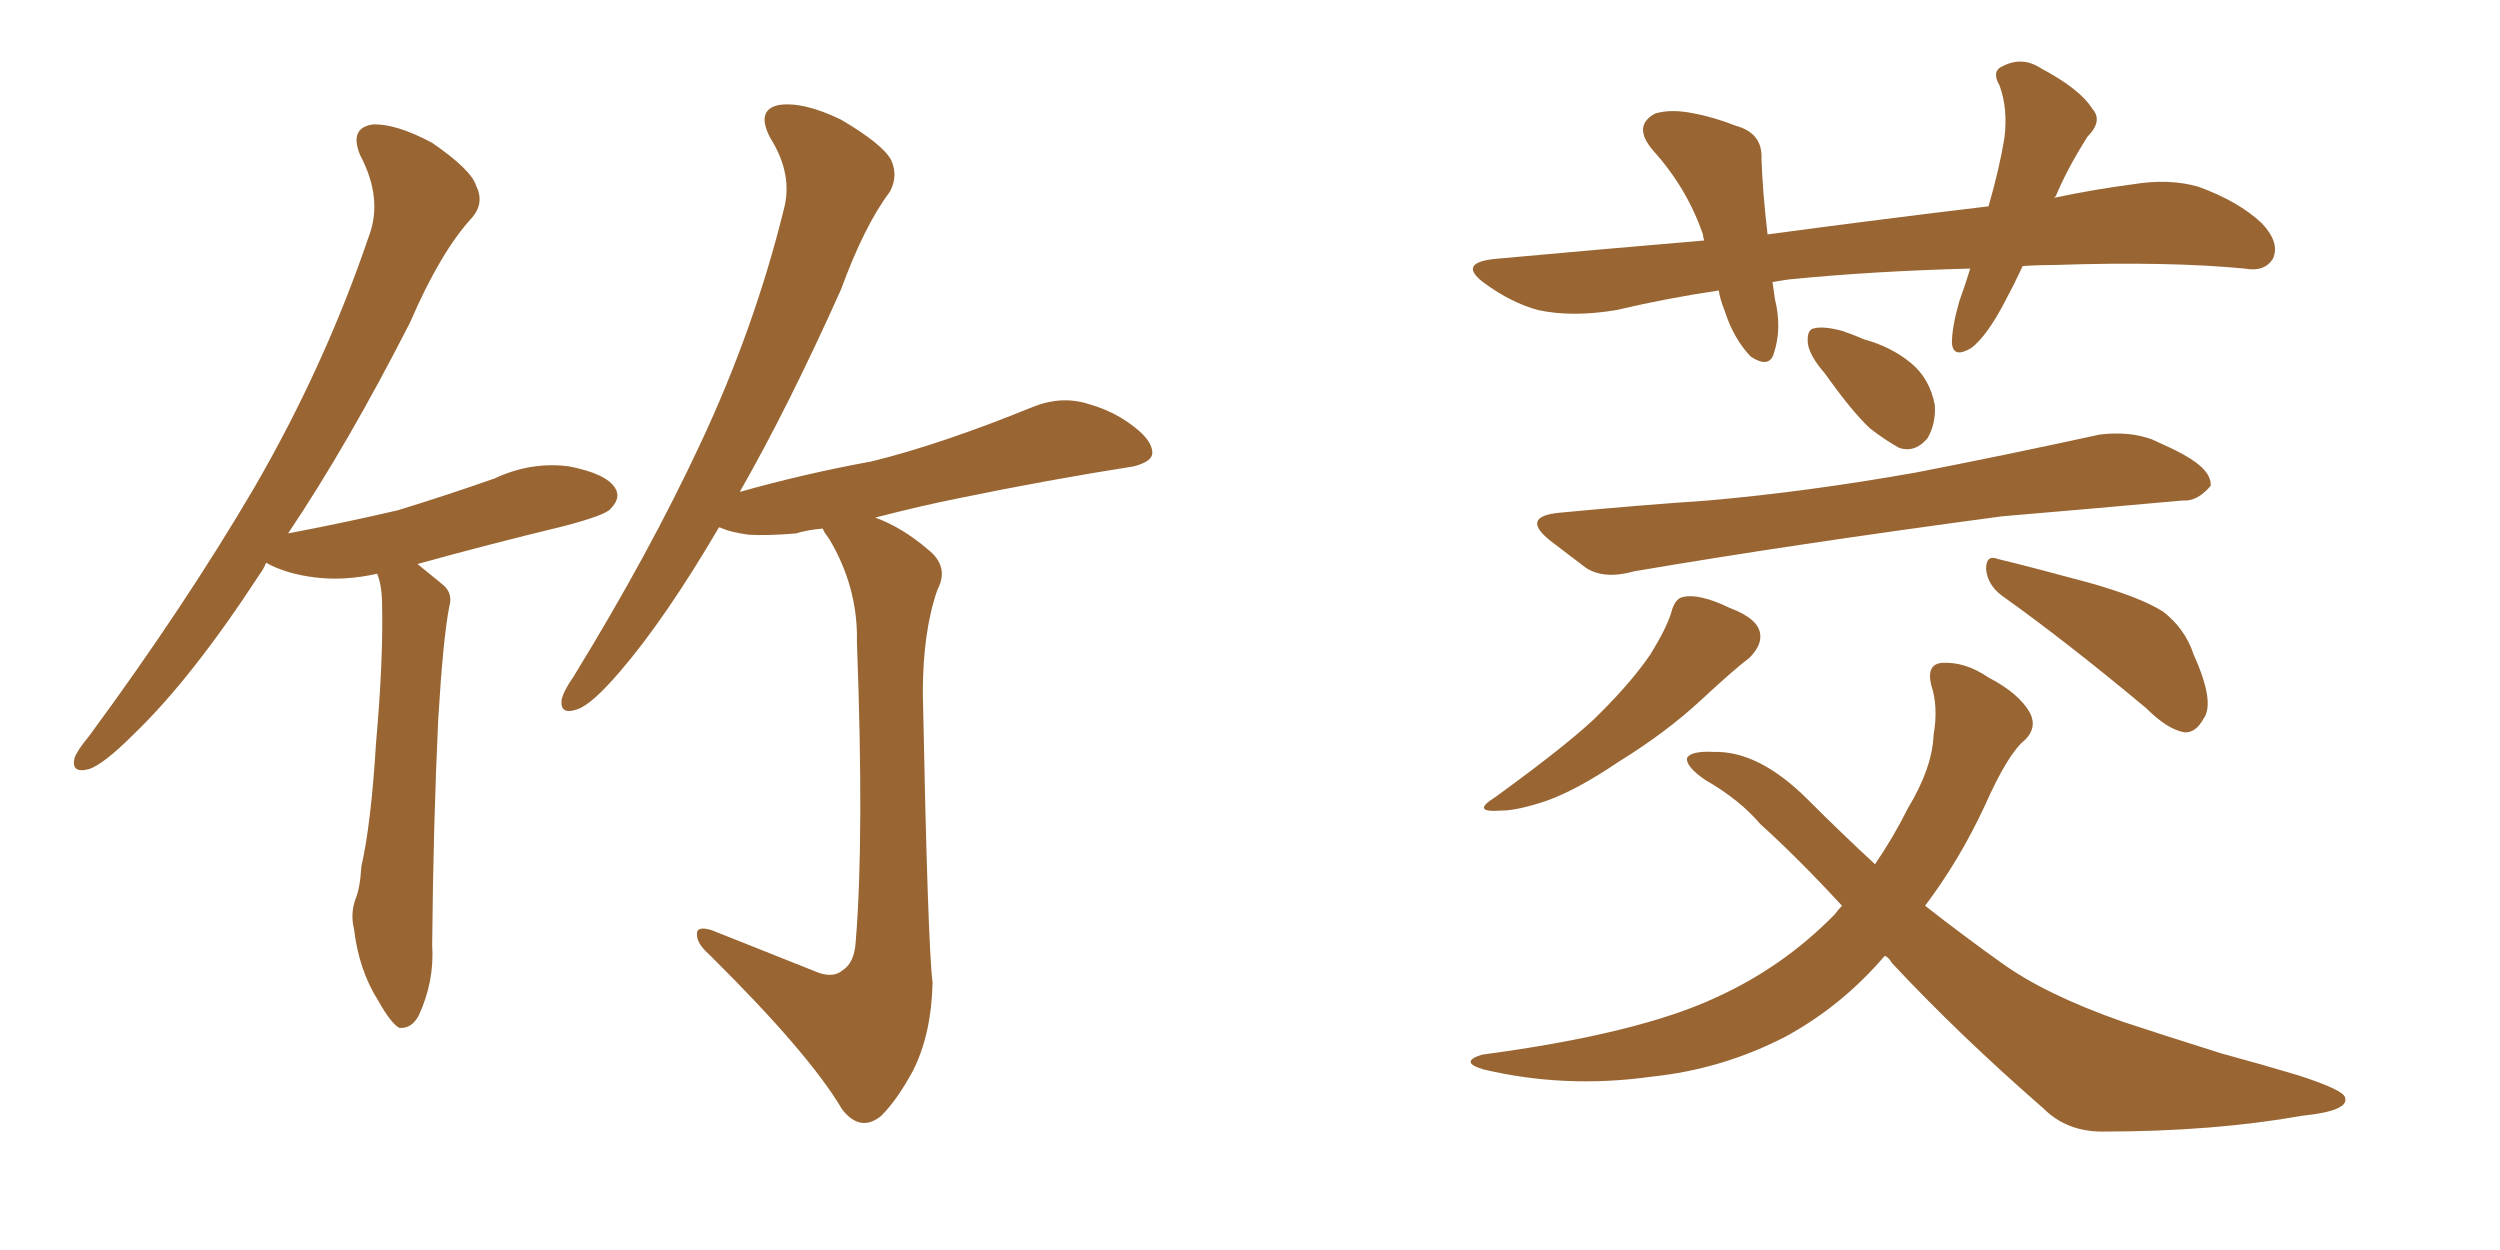 <svg xmlns="http://www.w3.org/2000/svg" xmlns:xlink="http://www.w3.org/1999/xlink" width="300" height="150"><path fill="#996633" padding="10" d="M34.57 64.01L34.57 64.01Q41.46 62.70 47.75 61.23L47.75 61.23Q53.91 59.33 59.33 57.42L59.33 57.42Q63.72 55.37 68.26 55.96L68.26 55.96Q72.80 56.84 73.83 58.59L73.83 58.59Q74.56 59.77 73.24 61.08L73.24 61.08Q72.66 61.82 67.68 63.13L67.68 63.13Q58.59 65.33 50.10 67.68L50.10 67.68Q51.56 68.85 53.32 70.31L53.32 70.31Q54.35 71.34 53.91 72.80L53.91 72.80Q53.17 76.61 52.59 86.28L52.59 86.28Q52.00 98.73 51.86 113.38L51.86 113.38Q52.15 117.77 50.24 121.88L50.24 121.88Q49.37 123.49 47.90 123.34L47.90 123.34Q46.88 122.75 45.41 120.12L45.41 120.12Q43.07 116.46 42.48 111.47L42.48 111.47Q42.04 109.72 42.63 107.96L42.63 107.96Q43.21 106.64 43.36 104.00L43.36 104.00Q44.53 98.88 45.12 89.21L45.12 89.21Q46.00 79.25 45.85 72.66L45.85 72.66Q45.85 70.31 45.26 68.85L45.26 68.85Q41.31 69.73 37.79 69.29L37.79 69.29Q34.28 68.85 31.93 67.53L31.93 67.53Q31.64 68.26 31.20 68.85L31.20 68.85Q23.00 81.45 15.97 88.18L15.97 88.18Q12.45 91.70 10.69 92.29L10.69 92.29Q8.50 92.87 8.94 90.97L8.94 90.97Q9.23 90.09 10.69 88.33L10.69 88.33Q22.12 72.80 30.47 58.59L30.47 58.59Q38.96 43.95 44.24 28.42L44.24 28.42Q46.00 23.88 43.21 18.60L43.21 18.60Q41.89 15.38 44.68 14.94L44.68 14.94Q47.46 14.79 51.86 17.14L51.86 17.14Q56.54 20.36 57.13 22.27L57.13 22.27Q58.15 24.32 56.69 26.07L56.69 26.07Q52.88 30.18 49.22 38.67L49.22 38.67Q41.75 53.32 34.57 64.01ZM98.29 116.75L98.29 116.75L98.29 116.75Q100.05 117.33 101.07 116.46L101.07 116.46Q102.54 115.58 102.69 112.94L102.69 112.94Q103.71 100.49 102.83 77.05L102.83 77.05Q102.98 70.46 99.46 64.60L99.46 64.60Q98.88 63.87 98.73 63.43L98.73 63.43Q96.97 63.57 95.51 64.01L95.51 64.01Q91.99 64.31 89.79 64.16L89.79 64.16Q87.74 63.87 86.72 63.43L86.72 63.43Q86.43 63.28 86.28 63.28L86.28 63.28Q79.83 74.27 74.41 80.57L74.41 80.57Q71.04 84.52 69.29 85.11L69.29 85.11Q67.24 85.84 67.38 84.08L67.38 84.08Q67.53 83.06 68.85 81.15L68.85 81.15Q77.93 66.36 84.08 53.17L84.08 53.17Q90.53 39.40 94.04 25.20L94.04 25.20Q95.21 20.95 92.43 16.55L92.43 16.55Q90.67 13.18 93.46 12.60L93.46 12.60Q96.39 12.16 100.93 14.36L100.93 14.36Q105.91 17.29 106.93 19.19L106.93 19.19Q107.81 21.09 106.79 23.00L106.79 23.00Q103.71 27.10 100.93 34.72L100.93 34.72Q94.63 48.78 88.77 59.03L88.77 59.03Q96.53 56.84 104.59 55.37L104.59 55.37Q112.94 53.32 124.07 48.78L124.07 48.78Q127.44 47.46 130.66 48.49L130.66 48.49Q132.71 49.07 134.47 50.10L134.47 50.10Q138.28 52.44 138.28 54.35L138.28 54.35Q138.28 55.37 136.08 55.96L136.08 55.96Q125.83 57.57 115.14 59.77L115.14 59.77Q110.74 60.64 105.03 62.11L105.03 62.11Q108.25 63.28 111.33 65.92L111.33 65.92Q113.96 67.97 112.50 70.75L112.50 70.75Q110.74 75.73 110.74 83.20L110.74 83.20Q111.33 113.38 111.91 117.92L111.91 117.92Q111.77 124.07 109.57 128.47L109.57 128.47Q107.67 131.98 105.76 133.89L105.76 133.89Q103.27 135.94 101.07 133.15L101.07 133.15Q97.12 126.42 85.11 114.55L85.11 114.55Q83.64 113.23 83.64 112.21L83.64 112.21Q83.50 111.04 85.40 111.62L85.40 111.62Q91.70 114.11 98.29 116.75ZM242.72 31.93L242.72 31.93Q241.70 34.13 240.67 36.04L240.67 36.04Q238.48 40.28 236.57 41.75L236.57 41.75Q234.38 43.07 234.23 41.16L234.23 41.16Q234.23 39.26 235.11 36.18L235.11 36.18Q235.84 34.13 236.43 32.23L236.43 32.23Q224.85 32.52 214.60 33.54L214.60 33.54Q213.57 33.69 212.70 33.84L212.70 33.84Q212.84 34.86 212.99 35.89L212.99 35.89Q213.87 39.40 212.84 42.48L212.84 42.48Q212.26 44.24 210.06 42.77L210.06 42.77Q208.01 40.58 206.98 37.35L206.98 37.35Q206.40 35.89 206.25 34.86L206.25 34.86Q200.24 35.74 193.95 37.21L193.95 37.21Q188.67 38.09 184.57 37.21L184.57 37.21Q181.35 36.33 178.13 33.98L178.13 33.98Q174.76 31.49 179.59 31.05L179.59 31.05Q192.48 29.88 204.49 28.86L204.49 28.86Q204.35 28.27 204.35 28.13L204.35 28.13Q202.44 22.56 198.34 18.02L198.34 18.02Q195.85 15.09 198.63 13.62L198.63 13.62Q200.54 13.04 203.32 13.62L203.32 13.62Q205.66 14.06 208.30 15.09L208.30 15.09Q211.52 15.97 211.38 19.04L211.38 19.04Q211.52 23.14 212.11 28.13L212.11 28.13Q226.32 26.22 238.62 24.76L238.62 24.76Q239.94 20.21 240.53 16.55L240.53 16.55Q240.97 13.04 239.94 10.25L239.94 10.25Q238.92 8.50 240.38 7.91L240.38 7.91Q242.72 6.74 244.92 8.20L244.92 8.20Q249.61 10.69 251.07 13.04L251.07 13.04Q252.39 14.50 250.49 16.41L250.49 16.41Q248.00 20.36 246.68 23.58L246.68 23.58Q246.53 23.58 246.53 23.73L246.53 23.73Q251.37 22.71 255.91 22.12L255.91 22.12Q260.30 21.39 263.82 22.41L263.82 22.41Q268.65 24.17 271.44 26.81L271.44 26.81Q273.63 29.15 272.75 31.05L272.75 31.05Q271.73 32.67 269.38 32.23L269.38 32.23Q260.16 31.35 246.83 31.79L246.83 31.79Q244.63 31.79 242.72 31.93ZM218.99 44.82L218.99 44.82Q217.09 42.63 216.94 41.16L216.94 41.16Q216.80 39.55 217.68 39.40L217.68 39.40Q218.85 39.11 221.04 39.70L221.04 39.70Q222.36 40.14 223.68 40.72L223.68 40.72Q226.90 41.60 229.25 43.51L229.25 43.51Q231.59 45.41 232.18 48.63L232.18 48.63Q232.32 50.83 231.30 52.59L231.30 52.59Q229.83 54.35 227.93 53.76L227.93 53.76Q226.32 52.88 224.41 51.42L224.41 51.42Q222.22 49.37 218.99 44.82ZM187.21 61.52L187.21 61.52Q196.44 60.64 204.93 60.06L204.93 60.06Q216.80 59.03 229.98 56.69L229.98 56.69Q241.26 54.49 251.95 52.15L251.95 52.15Q255.47 51.71 258.25 52.73L258.25 52.73Q260.89 53.91 261.91 54.49L261.91 54.49Q265.43 56.40 265.28 58.30L265.28 58.30Q263.67 60.21 261.91 60.06L261.91 60.06Q252.25 60.94 240.23 61.96L240.23 61.96Q215.04 65.33 196.14 68.55L196.14 68.55Q192.48 69.58 190.28 68.12L190.28 68.12Q187.94 66.36 186.04 64.89L186.04 64.89Q182.37 61.96 187.21 61.52ZM200.54 73.54L200.54 73.54Q200.98 71.78 202.00 71.63L202.00 71.63Q203.91 71.19 207.57 72.95L207.57 72.95Q211.08 74.27 211.23 76.17L211.23 76.17Q211.38 77.49 209.91 78.96L209.91 78.96Q208.15 80.27 204.20 83.94L204.20 83.94Q199.95 87.89 194.24 91.41L194.24 91.41Q189.26 94.78 185.60 96.09L185.60 96.09Q182.08 97.27 180.18 97.27L180.18 97.27Q176.37 97.56 179.44 95.65L179.44 95.65Q189.11 88.62 192.19 85.40L192.19 85.40Q195.85 81.74 198.05 78.52L198.05 78.52Q199.95 75.44 200.54 73.54ZM240.23 71.48L240.23 71.48Q238.48 70.17 238.33 68.26L238.33 68.26Q238.33 66.50 239.79 67.09L239.79 67.09Q243.46 67.97 250.49 69.87L250.49 69.87Q256.79 71.63 259.57 73.39L259.57 73.39Q262.21 75.44 263.23 78.52L263.23 78.52Q265.87 84.38 264.40 86.28L264.40 86.28Q263.53 87.89 262.21 87.89L262.21 87.89Q260.16 87.60 257.52 84.96L257.52 84.96Q247.85 76.90 240.23 71.48ZM226.17 114.70L226.17 114.70L226.17 114.70Q221.04 120.70 214.31 124.37L214.31 124.37Q206.69 128.32 198.19 129.20L198.19 129.20Q187.79 130.66 177.98 128.32L177.98 128.32Q175.05 127.44 177.83 126.56L177.83 126.56Q196.58 124.07 205.96 119.68L205.96 119.68Q214.01 116.02 220.17 109.72L220.17 109.72Q220.61 109.13 221.04 108.69L221.04 108.69Q215.77 102.98 211.23 98.88L211.23 98.88Q208.74 95.95 204.64 93.60L204.64 93.60Q202.29 91.99 202.44 90.97L202.44 90.97Q202.88 90.09 205.66 90.23L205.66 90.23Q211.08 90.09 216.94 95.95L216.94 95.95Q221.04 100.05 225 103.71L225 103.71Q227.20 100.49 228.96 96.97L228.96 96.97Q231.88 92.14 232.03 88.18L232.03 88.18Q232.62 84.81 231.74 82.18L231.74 82.18Q231.15 79.69 233.06 79.54L233.06 79.54Q235.84 79.39 238.62 81.30L238.62 81.30Q242.29 83.20 243.60 85.55L243.60 85.55Q244.48 87.30 243.02 88.77L243.02 88.77Q240.97 90.38 238.18 96.68L238.18 96.68Q235.11 103.27 231.01 108.69L231.01 108.69Q235.69 112.35 240.23 115.58L240.23 115.58Q245.51 119.38 254.74 122.61L254.74 122.61Q259.13 124.07 266.60 126.42L266.60 126.42Q271.44 127.73 275.83 129.05L275.83 129.05Q281.25 130.81 281.40 131.69L281.40 131.69Q281.98 133.30 276.27 133.89L276.27 133.89Q265.58 135.79 252.25 135.79L252.25 135.79Q248.00 135.79 245.21 133.01L245.21 133.01Q234.96 124.07 227.05 115.58L227.05 115.58Q226.61 114.84 226.17 114.70Z"/></svg>
